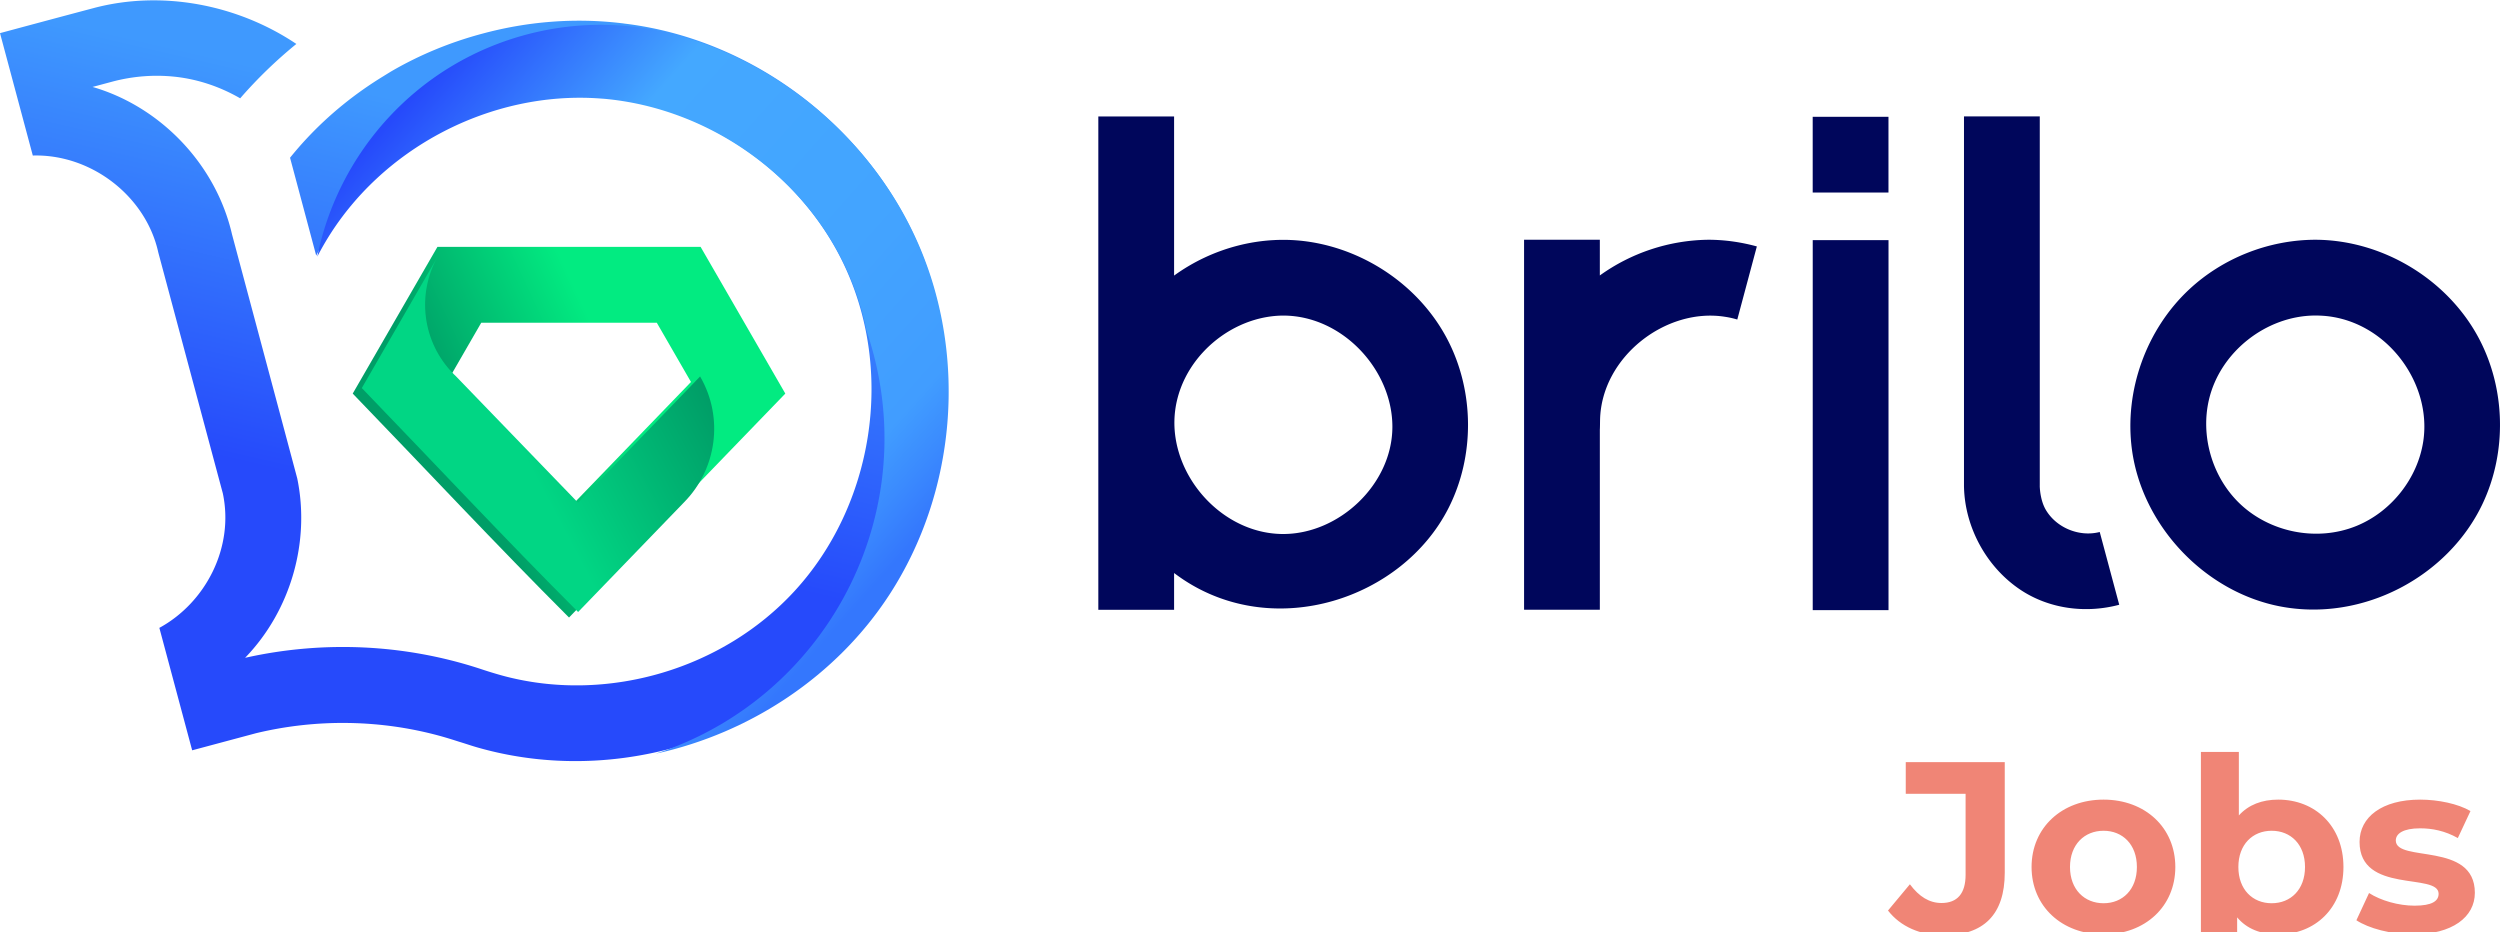 <svg viewBox="0 0 185 69" xmlns="http://www.w3.org/2000/svg" fill-rule="evenodd" clip-rule="evenodd" stroke-linejoin="round" stroke-miterlimit="2"><path d="M143.816 69.216c2.97 0 4.536-1.53 4.536-4.644V56.4h-7.326v2.34h4.428v5.994c0 1.386-.612 2.088-1.782 2.088-.9 0-1.656-.468-2.34-1.386l-1.62 1.944c.918 1.188 2.412 1.836 4.104 1.836zM155.664 69.144c3.078 0 5.31-2.07 5.31-4.986s-2.232-4.986-5.31-4.986c-3.078 0-5.328 2.07-5.328 4.986s2.25 4.986 5.328 4.986zm0-2.304c-1.404 0-2.484-1.008-2.484-2.682s1.08-2.682 2.484-2.682 2.466 1.008 2.466 2.682-1.062 2.682-2.466 2.682zM168.591 59.172c-1.206 0-2.196.378-2.916 1.17v-4.698h-2.808V69h2.682v-1.116c.702.846 1.746 1.26 3.042 1.26 2.718 0 4.824-1.944 4.824-4.986s-2.106-4.986-4.824-4.986zm-.486 7.668c-1.404 0-2.466-1.008-2.466-2.682s1.062-2.682 2.466-2.682c1.404 0 2.466 1.008 2.466 2.682s-1.062 2.682-2.466 2.682zM178.567 69.144c2.898 0 4.572-1.278 4.572-3.078 0-3.816-5.85-2.214-5.85-3.87 0-.504.54-.9 1.8-.9.882 0 1.836.18 2.79.72l.936-1.998c-.918-.54-2.394-.846-3.726-.846-2.826 0-4.482 1.296-4.482 3.132 0 3.87 5.85 2.25 5.85 3.834 0 .54-.486.882-1.782.882-1.188 0-2.502-.378-3.366-.936l-.936 2.016c.9.594 2.556 1.044 4.194 1.044z" fill="#f08576" fill-rule="nonzero"/><g><path d="M1513.71 1483.12c-22.8 23.6-45.19 47.62-68.4 70.82l-68.4-70.82 26.79-46.4h83.22c8.93 15.46 17.86 30.93 26.79 46.4zm-96.16-22.4l-10.81 18.73 38.57 39.94 38.57-39.94-10.81-18.73h-55.52z" fill="url(#_Linear1)" fill-rule="nonzero" transform="matrix(-.234 0 0 .234 380.31 -317.925)"/><path d="M349.909 364.658l38.574 39.942 38.573-39.942.044.071c7.574 13.118 5.094 29.31-5.02 39.628l-.032.036-33.565 34.756c-23.209-23.209-45.601-47.219-68.402-70.829l23.994-41.559c-6.668 11.839-4.941 27.142 5.132 37.215.214.214.449.44.704.678l-.002.004zm-5.465-38.535l-.041.071.041-.071zm7.802-4.201h-5.376l-1.876 3.248 1.876-3.248h5.376z" fill="url(#_Linear2)" fill-rule="nonzero" transform="matrix(.234 0 0 .234 -48.125 -57.472)"/><path d="M1376.64 1389.88c2.17-1.58 4.39-3.09 6.67-4.51 8.89-5.55 18.53-9.82 28.57-12.77 1.54-.47 2.78-.83 2.82-.84 10.02-2.71 20.4-4.05 30.79-4.04 14.78-.04 29.6 2.66 43.47 8.22.28.11.55.22.82.34 3.63 1.46 7.19 3.12 10.65 4.96 32.32 17.21 55.74 50.11 60.99 86.79 5.42 37.85-8.81 77.96-37.68 103.93-36.51 32.85-94.06 39.79-138.05 13.44-1.84-1.1-3.2-2.05-5.35-3.38 0 0-2.41-1.57-4.35-2.73-17.17-10.27-37.01-15.91-56.85-16.41h-20.9v-40.09c16.06-3.87 29.48-18.29 30.4-35.94-.01-.75 0-78.83 0-78.83.84-18.07-12.32-35.56-30.4-39.87v-40.07c10.17-.01 20.35-.02 30.52.01 22.34 0 44.32 10.61 59.12 27.55-7.54 3.38-14.78 7.4-21.61 12.01-5.14-5.14-11.29-9.28-18.21-11.95-6.25-2.41-12.99-3.63-19.67-3.61h-6.29c19.06 11.51 31.46 33.76 30.53 56.74l.01-.24c-.01 38.48-.05 79.83-.05 79.83-1.19 20.4-12.73 39.71-30.42 50.42l-.2.12c.3.01.59.02.89.04 25.07 1.19 49.33 9.03 70.11 22.61 0 0 3.99 2.67 7.58 4.66 28.93 16.12 66.45 15.19 94.66-2.69 31.13-19.73 48.82-58.85 41.79-96.18-5.96-31.65-29.44-59.18-59.88-70.3-.3-.11-.61-.21-.91-.32-32.56-11.42-71.08-3.07-95.97 21.37a98.411 98.411 0 00-3.62 3.75c.01-9.3.02-20.19.02-32.02z" fill="url(#_Linear3)" fill-rule="nonzero" transform="scale(.234) rotate(-15 -4354.969 5599.836)"/><path d="M395.262 276.742c-34.276-2.438-69.109 15.578-86.767 45.512a90.751 90.751 0 00-2.507 4.542c6.7-32.92 31.353-60.926 65.983-70.205 14.437-3.869 29.001-4.051 42.689-1.125.156-.004.283.006.381.028 35.672 8.262 66.816 33.971 81.378 68.04 15.031 35.164 11.666 77.59-9.498 110.143-16.692 25.676-43.889 43.742-73.955 50.295l-.004.002-.44.095.444-.097c52.665-17.125 83.313-72.778 68.814-126.891a105.93 105.93 0 00-2.076-6.823 89.873 89.873 0 00-7.039-21.008c-13.949-29.03-43.753-49.542-76.034-52.41a85.9 85.9 0 01-.966-.068l-.403-.03z" fill="url(#_Linear4)" fill-rule="nonzero" transform="matrix(.234 0 0 .234 -48.125 -57.472)"/><path d="M139.75 45.15h-5.608V17.771h5.608v27.377zm31.668-27.408c4.946.046 9.727 2.955 12.028 7.312 1.972 3.734 2.077 8.406.26 12.236-2.561 5.394-8.872 8.754-14.965 7.586-5.586-1.073-10.224-5.972-10.978-11.616-.577-4.32 1.049-8.874 4.245-11.85 2.483-2.311 5.836-3.636 9.235-3.668h.175zm-84.535 2.651c2.836-2.053 6.444-3.025 9.955-2.507 4.308.636 8.275 3.376 10.287 7.26 1.986 3.831 2.016 8.62.06 12.461-3.42 6.72-12.833 9.843-19.683 5.238-.21-.142-.416-.29-.619-.441v2.72h-5.607V8.617h5.607v11.775zm39.669-2.651c1.15.014 2.294.18 3.404.48l.051.015-1.448 5.409a6.248 6.248 0 00-.888-.2c-4.379-.712-9.145 2.95-9.266 7.596-.007.267-.003.54-.017.753v13.324h-5.607V17.742h5.607v2.642a14.053 14.053 0 017.988-2.642h.176zm24.39 18.207s-.001 1.009.445 1.773c.782 1.336 2.486 2.037 3.993 1.645l1.443 5.385c-2.462.656-5.165.32-7.308-1.107-2.528-1.685-4.14-4.661-4.18-7.696V8.614h5.608v27.335zm20.336-12.6c-3.584.035-6.976 2.687-7.81 6.205-.643 2.7.224 5.71 2.22 7.659 2.224 2.172 5.747 2.908 8.693 1.705 2.572-1.051 4.518-3.504 4.939-6.252.668-4.364-2.764-8.974-7.413-9.298a9.407 9.407 0 00-.629-.02zm-76.365.004c-4.353.054-8.434 4.012-7.972 8.657.398 3.971 3.93 7.506 8.016 7.506 4.131.003 8.058-3.663 8.08-7.904.02-4.205-3.65-8.221-8.019-8.259h-.105zm44.834-9.107h-5.607V8.644h5.607v5.602z" fill="#00065b" fill-rule="nonzero"/></g><defs><linearGradient id="_Linear1" x1="0" y1="0" x2="1" y2="0" gradientUnits="userSpaceOnUse" gradientTransform="scale(-54.313 54.313) rotate(-25.003 47.8 75.44)"><stop offset="0" stop-color="#009e67"/><stop offset="1" stop-color="#02eb81"/></linearGradient><linearGradient id="_Linear2" x1="0" y1="0" x2="1" y2="0" gradientUnits="userSpaceOnUse" gradientTransform="scale(-59.88) rotate(-27.935 -16.334 11.384)"><stop offset="0" stop-color="#009e67"/><stop offset="1" stop-color="#01d684"/></linearGradient><linearGradient id="_Linear3" x1="0" y1="0" x2="1" y2="0" gradientUnits="userSpaceOnUse" gradientTransform="scale(-122.968) rotate(-61.972 -15.357 4.116)"><stop offset="0" stop-color="#3f99fe"/><stop offset="1" stop-color="#264afb"/></linearGradient><linearGradient id="_Linear4" x1="0" y1="0" x2="1" y2="0" gradientUnits="userSpaceOnUse" gradientTransform="scale(-212.176) rotate(41.503 1.942 -3.864)"><stop offset="0" stop-color="#3477fd"/><stop offset=".07" stop-color="#3b8bfe"/><stop offset=".14" stop-color="#419dff"/><stop offset=".37" stop-color="#43a4ff"/><stop offset=".73" stop-color="#44a8ff"/><stop offset="1" stop-color="#264afb"/></linearGradient></defs></svg>
